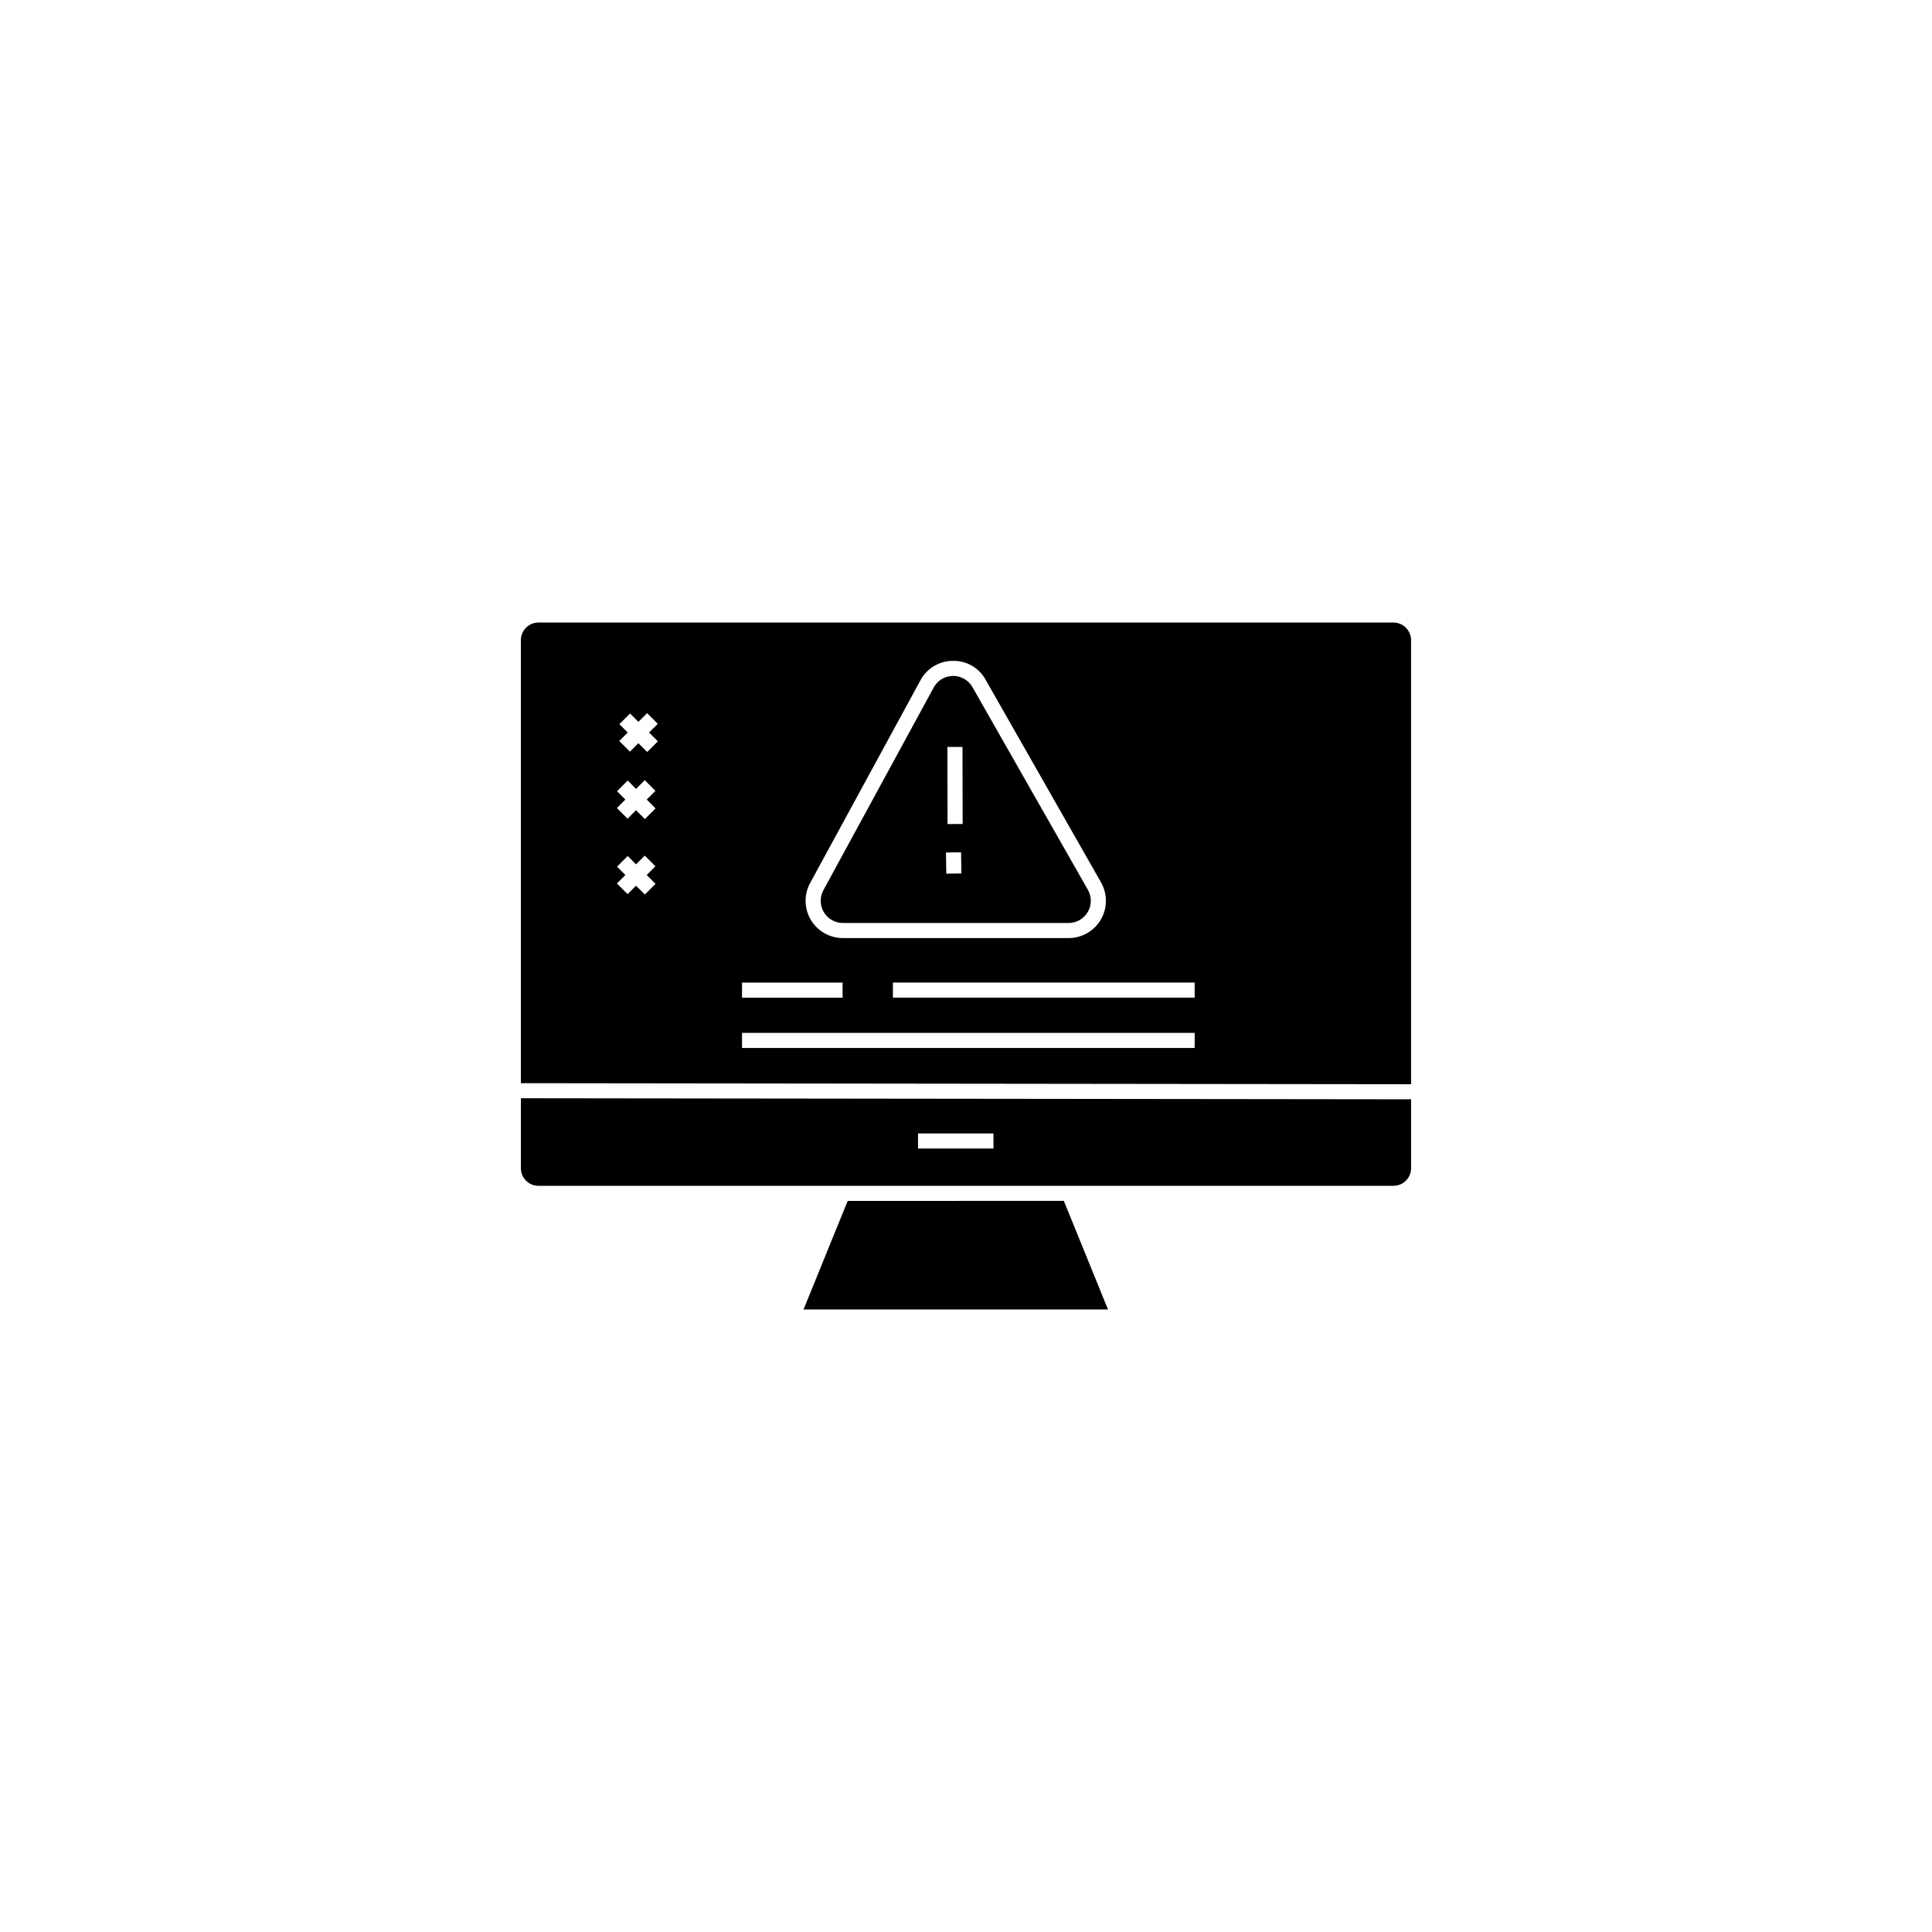 <?xml version="1.0" encoding="UTF-8"?>
<!-- Uploaded to: SVG Repo, www.svgrepo.com, Generator: SVG Repo Mixer Tools -->
<svg fill="#000000" width="800px" height="800px" version="1.1" viewBox="144 144 512 512" xmlns="http://www.w3.org/2000/svg">
 <path d="m282.04 453.59c0.004 2.578 2.09 4.66 4.668 4.664h226.58c2.574-0.004 4.66-2.086 4.664-4.664v-18.266l-235.91-0.277zm105.25-9.215h19.992v4h-19.992zm38.641 17.875 11.703 28.777h-80.691l11.703-28.773zm-58.559-73.652h59.832v0.004c2.094-0.004 4.027-1.121 5.078-2.93 1.051-1.809 1.059-4.043 0.023-5.859l-30.594-53.715c-1.035-1.844-2.988-2.977-5.102-2.965h-0.062c-2.137 0.004-4.098 1.184-5.106 3.066l-29.234 53.715c-0.992 1.82-0.949 4.027 0.109 5.812 1.059 1.781 2.981 2.875 5.055 2.875zm31.699-46.656 0.039 20.43-4 0.008-0.039-20.43zm-0.375 27.922 0.082 5.613-4 0.055-0.082-5.613zm114.59-60.887h-226.58c-2.578 0.004-4.664 2.094-4.668 4.668v117.41l235.91 0.277v-117.68c0-2.574-2.09-4.664-4.664-4.668zm-154.59 69.023 29.234-53.715c1.695-3.164 4.988-5.141 8.578-5.148 3.598-0.098 6.949 1.824 8.68 4.981l30.594 53.719c1.742 3.055 1.727 6.809-0.043 9.848-1.766 3.043-5.016 4.914-8.535 4.914h-59.832c-3.484 0-6.711-1.836-8.492-4.832-1.781-2.992-1.852-6.707-0.184-9.766zm-18.051 26.391h26.652v4h-26.652zm-25.746-23.336-2.34-2.34-2.242 2.242-2.828-2.828 2.242-2.242-2.211-2.215 2.828-2.828 2.211 2.215 2.309-2.309 2.828 2.828-2.309 2.309 2.34 2.34zm0-19.992-2.34-2.34-2.242 2.242-2.828-2.828 2.242-2.242-2.211-2.215 2.828-2.828 2.211 2.215 2.309-2.309 2.828 2.828-2.309 2.309 2.34 2.34zm0.621-17.773-2.34-2.336-2.242 2.242-2.828-2.828 2.242-2.242-2.211-2.215 2.828-2.828 2.211 2.211 2.309-2.305 2.828 2.828-2.305 2.309 2.336 2.336zm145.08 78.43h-119.95v-4h119.95zm0-13.332h-79.969v-4h79.969z"/>
</svg>